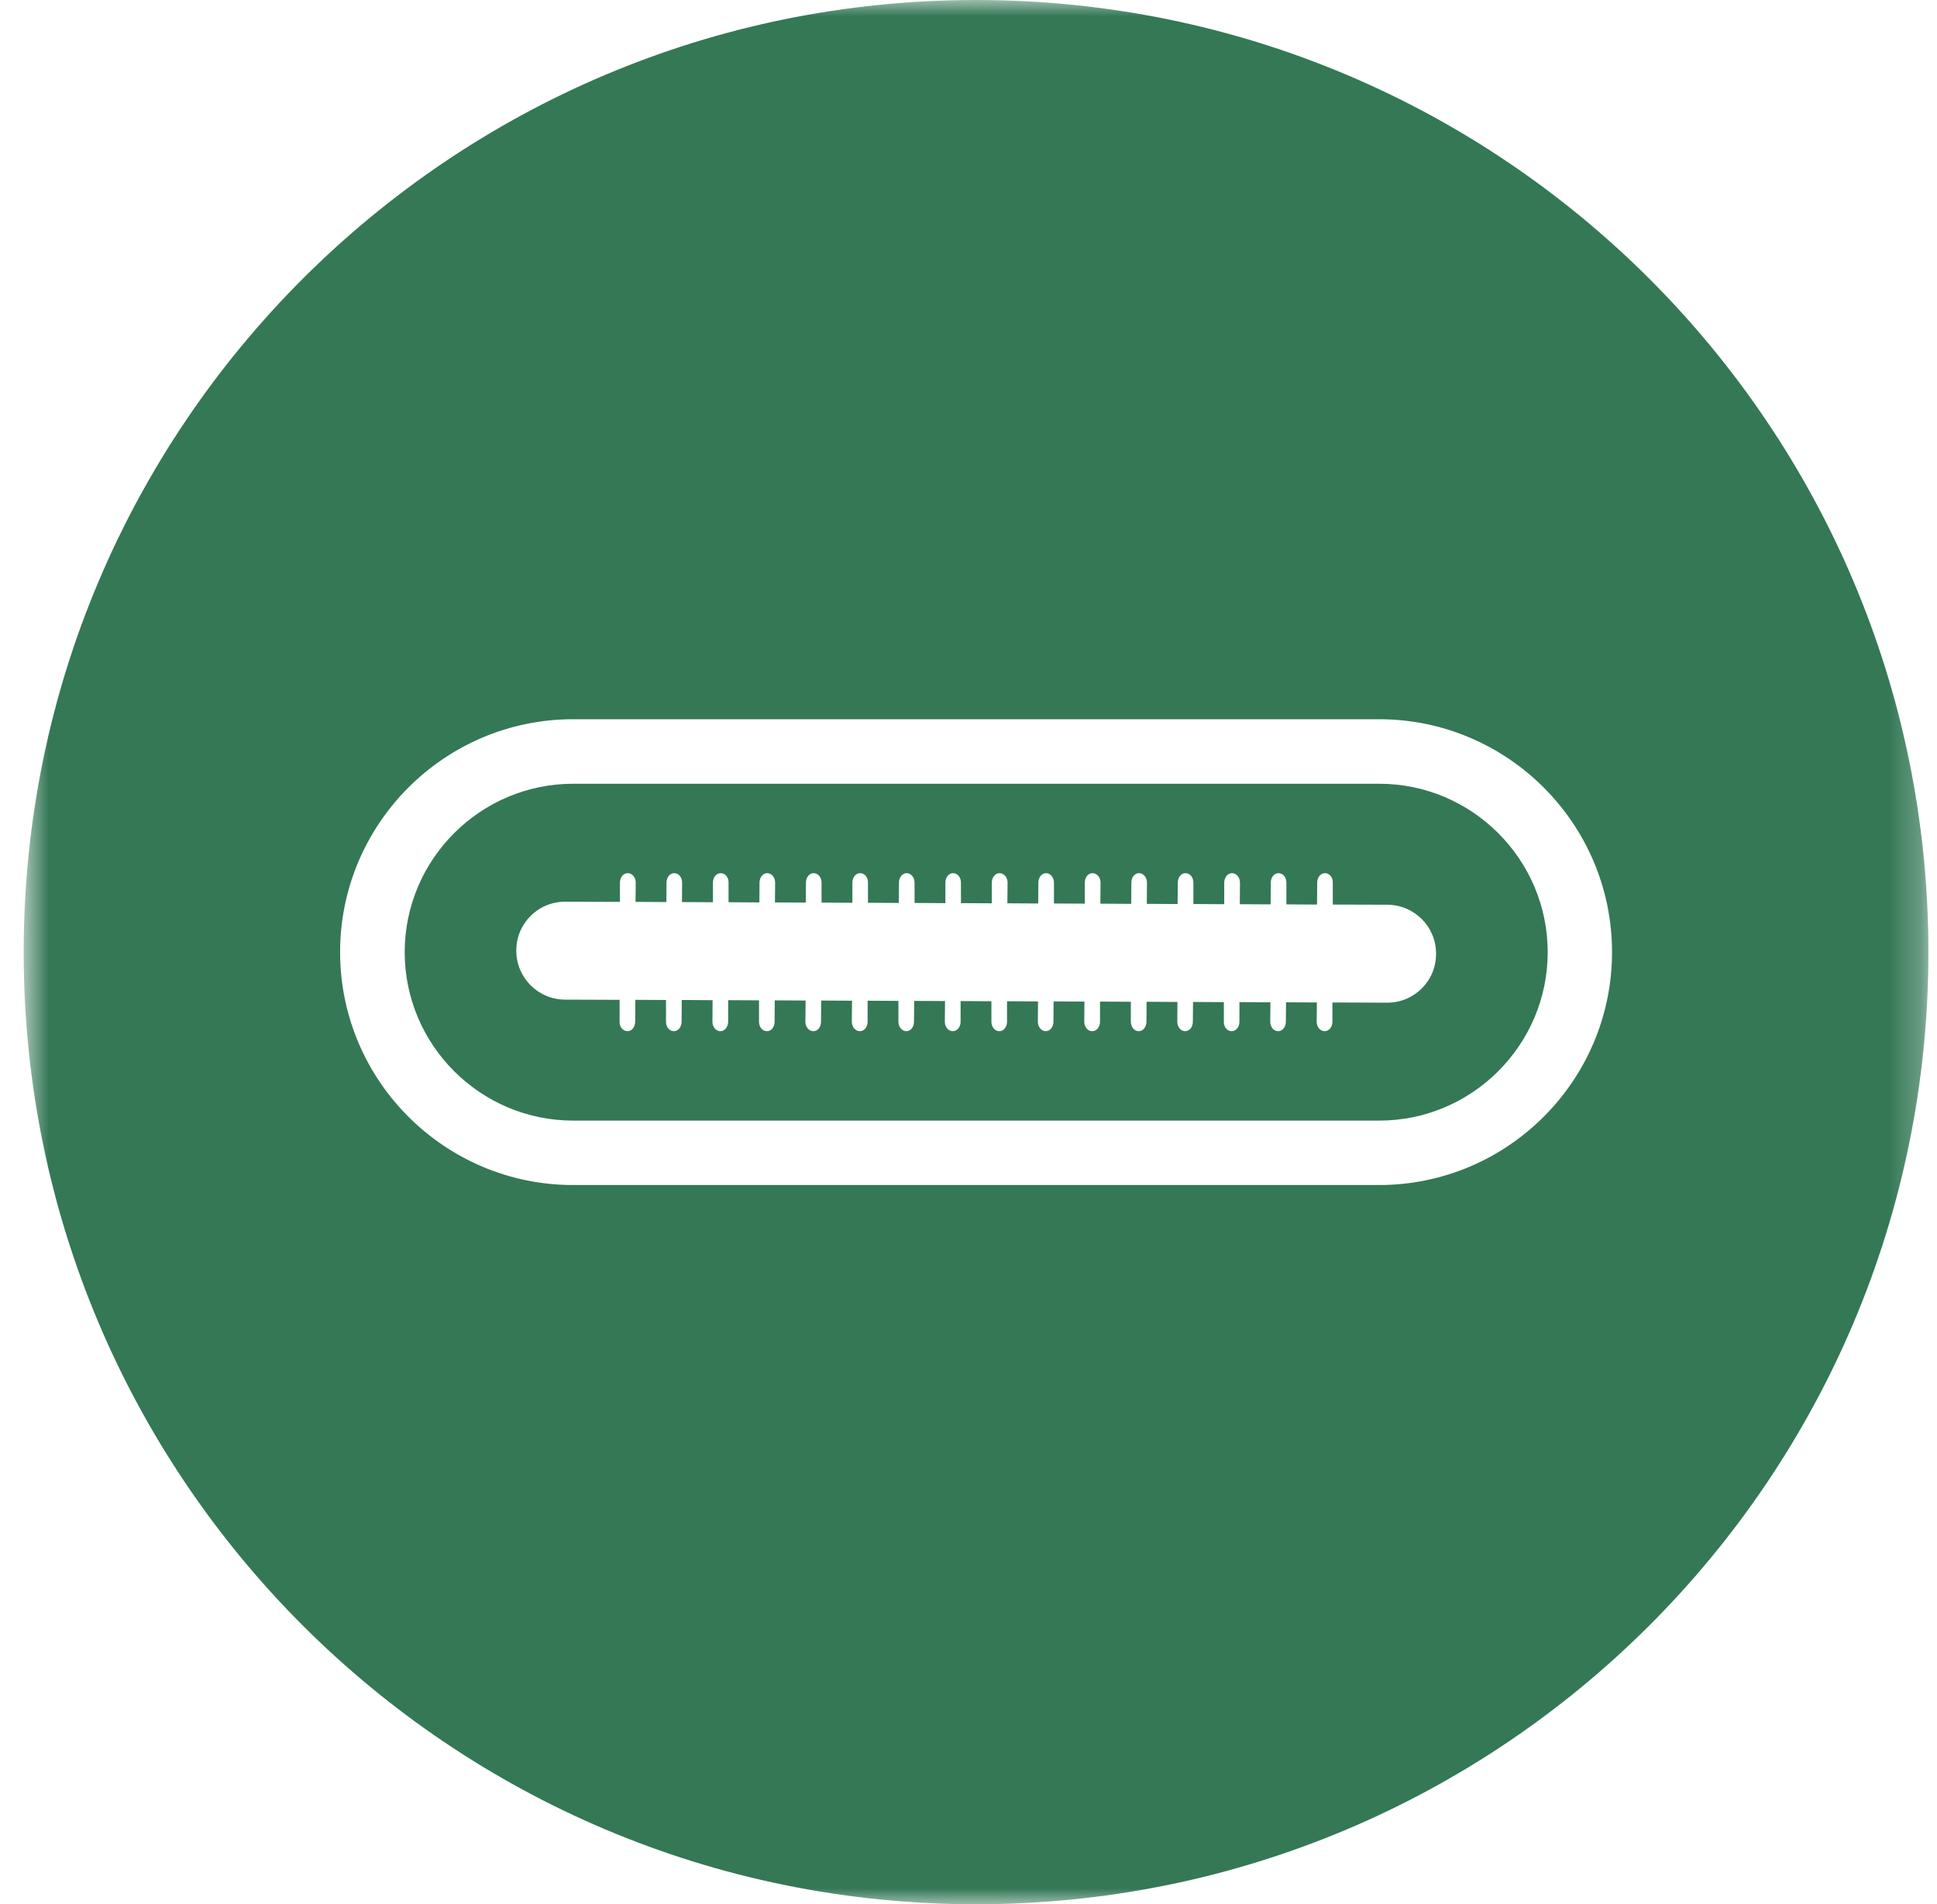 <svg xmlns="http://www.w3.org/2000/svg" fill="none" viewBox="0 0 60 59" height="59" width="60">
<path fill="#347856" d="M42.964 31.066L41.273 31.06V31.658C41.273 31.823 41.164 31.954 41.026 31.949C40.895 31.949 40.785 31.817 40.785 31.658L40.791 31.06L39.836 31.055L39.83 31.658C39.83 31.823 39.721 31.954 39.589 31.949C39.452 31.949 39.347 31.817 39.347 31.658L39.353 31.055L38.392 31.049V31.658C38.392 31.823 38.283 31.954 38.146 31.949C38.014 31.949 37.904 31.817 37.91 31.658V31.049L36.955 31.044L36.949 31.658C36.949 31.823 36.84 31.954 36.708 31.949C36.576 31.949 36.467 31.817 36.467 31.658L36.472 31.044L35.517 31.038L35.512 31.658C35.512 31.823 35.402 31.954 35.27 31.949C35.133 31.949 35.029 31.817 35.029 31.658V31.038L34.074 31.033V31.658C34.074 31.823 33.964 31.954 33.827 31.949C33.695 31.949 33.586 31.817 33.586 31.658L33.591 31.033L32.636 31.027L32.631 31.658C32.631 31.823 32.521 31.954 32.389 31.949C32.258 31.949 32.148 31.817 32.148 31.658L32.153 31.027L31.193 31.022V31.658C31.193 31.823 31.083 31.954 30.952 31.949C30.814 31.949 30.71 31.817 30.71 31.658V31.022L29.755 31.016V31.658C29.755 31.823 29.646 31.954 29.509 31.949C29.377 31.949 29.267 31.817 29.267 31.658L29.273 31.016L28.318 31.011L28.312 31.658C28.312 31.823 28.203 31.954 28.071 31.949C27.939 31.949 27.829 31.817 27.829 31.658V31.011L26.875 31.005V31.658C26.875 31.823 26.765 31.954 26.633 31.949C26.496 31.949 26.386 31.817 26.386 31.658L26.392 31.005L25.437 31L25.431 31.658C25.431 31.823 25.327 31.954 25.19 31.949C25.058 31.949 24.948 31.817 24.948 31.658L24.954 31L23.999 30.994L23.994 31.658C23.994 31.823 23.884 31.954 23.752 31.949C23.615 31.949 23.511 31.817 23.511 31.658V30.994L22.556 30.989V31.658C22.55 31.823 22.446 31.954 22.309 31.949C22.177 31.949 22.068 31.817 22.068 31.658L22.073 30.989L21.118 30.983L21.113 31.658C21.113 31.823 21.003 31.954 20.871 31.949C20.734 31.949 20.63 31.817 20.63 31.658V30.983L19.681 30.978L19.675 31.658C19.675 31.823 19.565 31.954 19.434 31.949C19.297 31.949 19.187 31.817 19.192 31.658V30.978L17.502 30.972C16.663 30.967 15.988 30.286 15.993 29.447C15.993 28.607 16.674 27.932 17.513 27.938L19.203 27.943V27.345C19.203 27.18 19.313 27.049 19.45 27.054C19.582 27.054 19.692 27.186 19.692 27.345L19.686 27.943L20.641 27.949L20.646 27.345C20.646 27.18 20.756 27.049 20.888 27.054C21.025 27.054 21.129 27.186 21.129 27.345L21.124 27.949L22.084 27.954V27.345C22.084 27.18 22.194 27.049 22.331 27.054C22.463 27.054 22.573 27.186 22.567 27.345V27.954L23.522 27.96L23.527 27.345C23.527 27.18 23.637 27.049 23.769 27.054C23.9 27.054 24.01 27.186 24.01 27.345L24.005 27.96L24.959 27.965L24.965 27.345C24.965 27.18 25.075 27.049 25.206 27.054C25.344 27.054 25.448 27.186 25.448 27.345V27.965L26.403 27.971V27.345C26.403 27.18 26.512 27.049 26.65 27.054C26.781 27.054 26.891 27.186 26.886 27.345V27.971L27.84 27.976L27.846 27.345C27.846 27.18 27.956 27.049 28.087 27.054C28.219 27.054 28.329 27.186 28.329 27.345V27.976L29.284 27.982V27.345C29.284 27.18 29.393 27.049 29.525 27.054C29.662 27.054 29.766 27.186 29.766 27.345V27.982L30.721 27.987V27.345C30.727 27.18 30.831 27.049 30.968 27.054C31.1 27.054 31.21 27.186 31.21 27.345L31.204 27.987L32.159 27.993L32.164 27.345C32.164 27.18 32.274 27.049 32.406 27.054C32.538 27.054 32.647 27.186 32.647 27.345V27.993L33.602 27.998V27.345C33.602 27.18 33.712 27.049 33.843 27.054C33.981 27.054 34.09 27.186 34.09 27.345L34.085 27.998L35.04 28.004L35.045 27.345C35.045 27.18 35.15 27.049 35.287 27.054C35.418 27.054 35.528 27.186 35.528 27.345L35.523 28.004L36.477 28.009L36.483 27.345C36.483 27.18 36.593 27.049 36.724 27.054C36.862 27.054 36.966 27.186 36.966 27.345V28.009L37.921 28.015V27.345C37.926 27.18 38.03 27.049 38.168 27.054C38.299 27.054 38.409 27.186 38.409 27.345L38.404 28.015L39.358 28.02L39.364 27.345C39.364 27.18 39.474 27.049 39.605 27.054C39.742 27.054 39.847 27.186 39.847 27.345V28.02L40.796 28.026L40.801 27.345C40.801 27.18 40.911 27.049 41.048 27.054C41.18 27.054 41.29 27.186 41.284 27.345V28.026L42.974 28.031C43.814 28.037 44.489 28.717 44.483 29.556C44.483 30.396 43.803 31.071 42.964 31.066ZM42.722 24.283H17.755C14.879 24.283 12.536 26.626 12.536 29.502C12.536 32.377 14.879 34.72 17.755 34.72H42.722C45.597 34.72 47.941 32.377 47.941 29.502C47.941 26.626 45.597 24.283 42.722 24.283Z"></path>
<mask height="59" width="60" y="0" x="0" maskUnits="userSpaceOnUse" style="mask-type:luminance" id="mask0_142_1083">
<path fill="white" d="M0.734 0H59.734V59H0.734V0Z"></path>
</mask>
<g mask="url(#mask0_142_1083)">
<path fill="#347856" d="M42.718 36.716H17.751C13.772 36.716 10.535 33.478 10.535 29.5C10.535 25.522 13.772 22.284 17.751 22.284H42.718C46.696 22.284 49.934 25.522 49.934 29.5C49.934 33.478 46.696 36.716 42.718 36.716ZM30.234 0C13.942 0 0.734 13.208 0.734 29.5C0.734 45.792 13.942 59 30.234 59C46.526 59 59.734 45.792 59.734 29.5C59.734 13.208 46.526 0 30.234 0Z"></path>
</g>
</svg>
